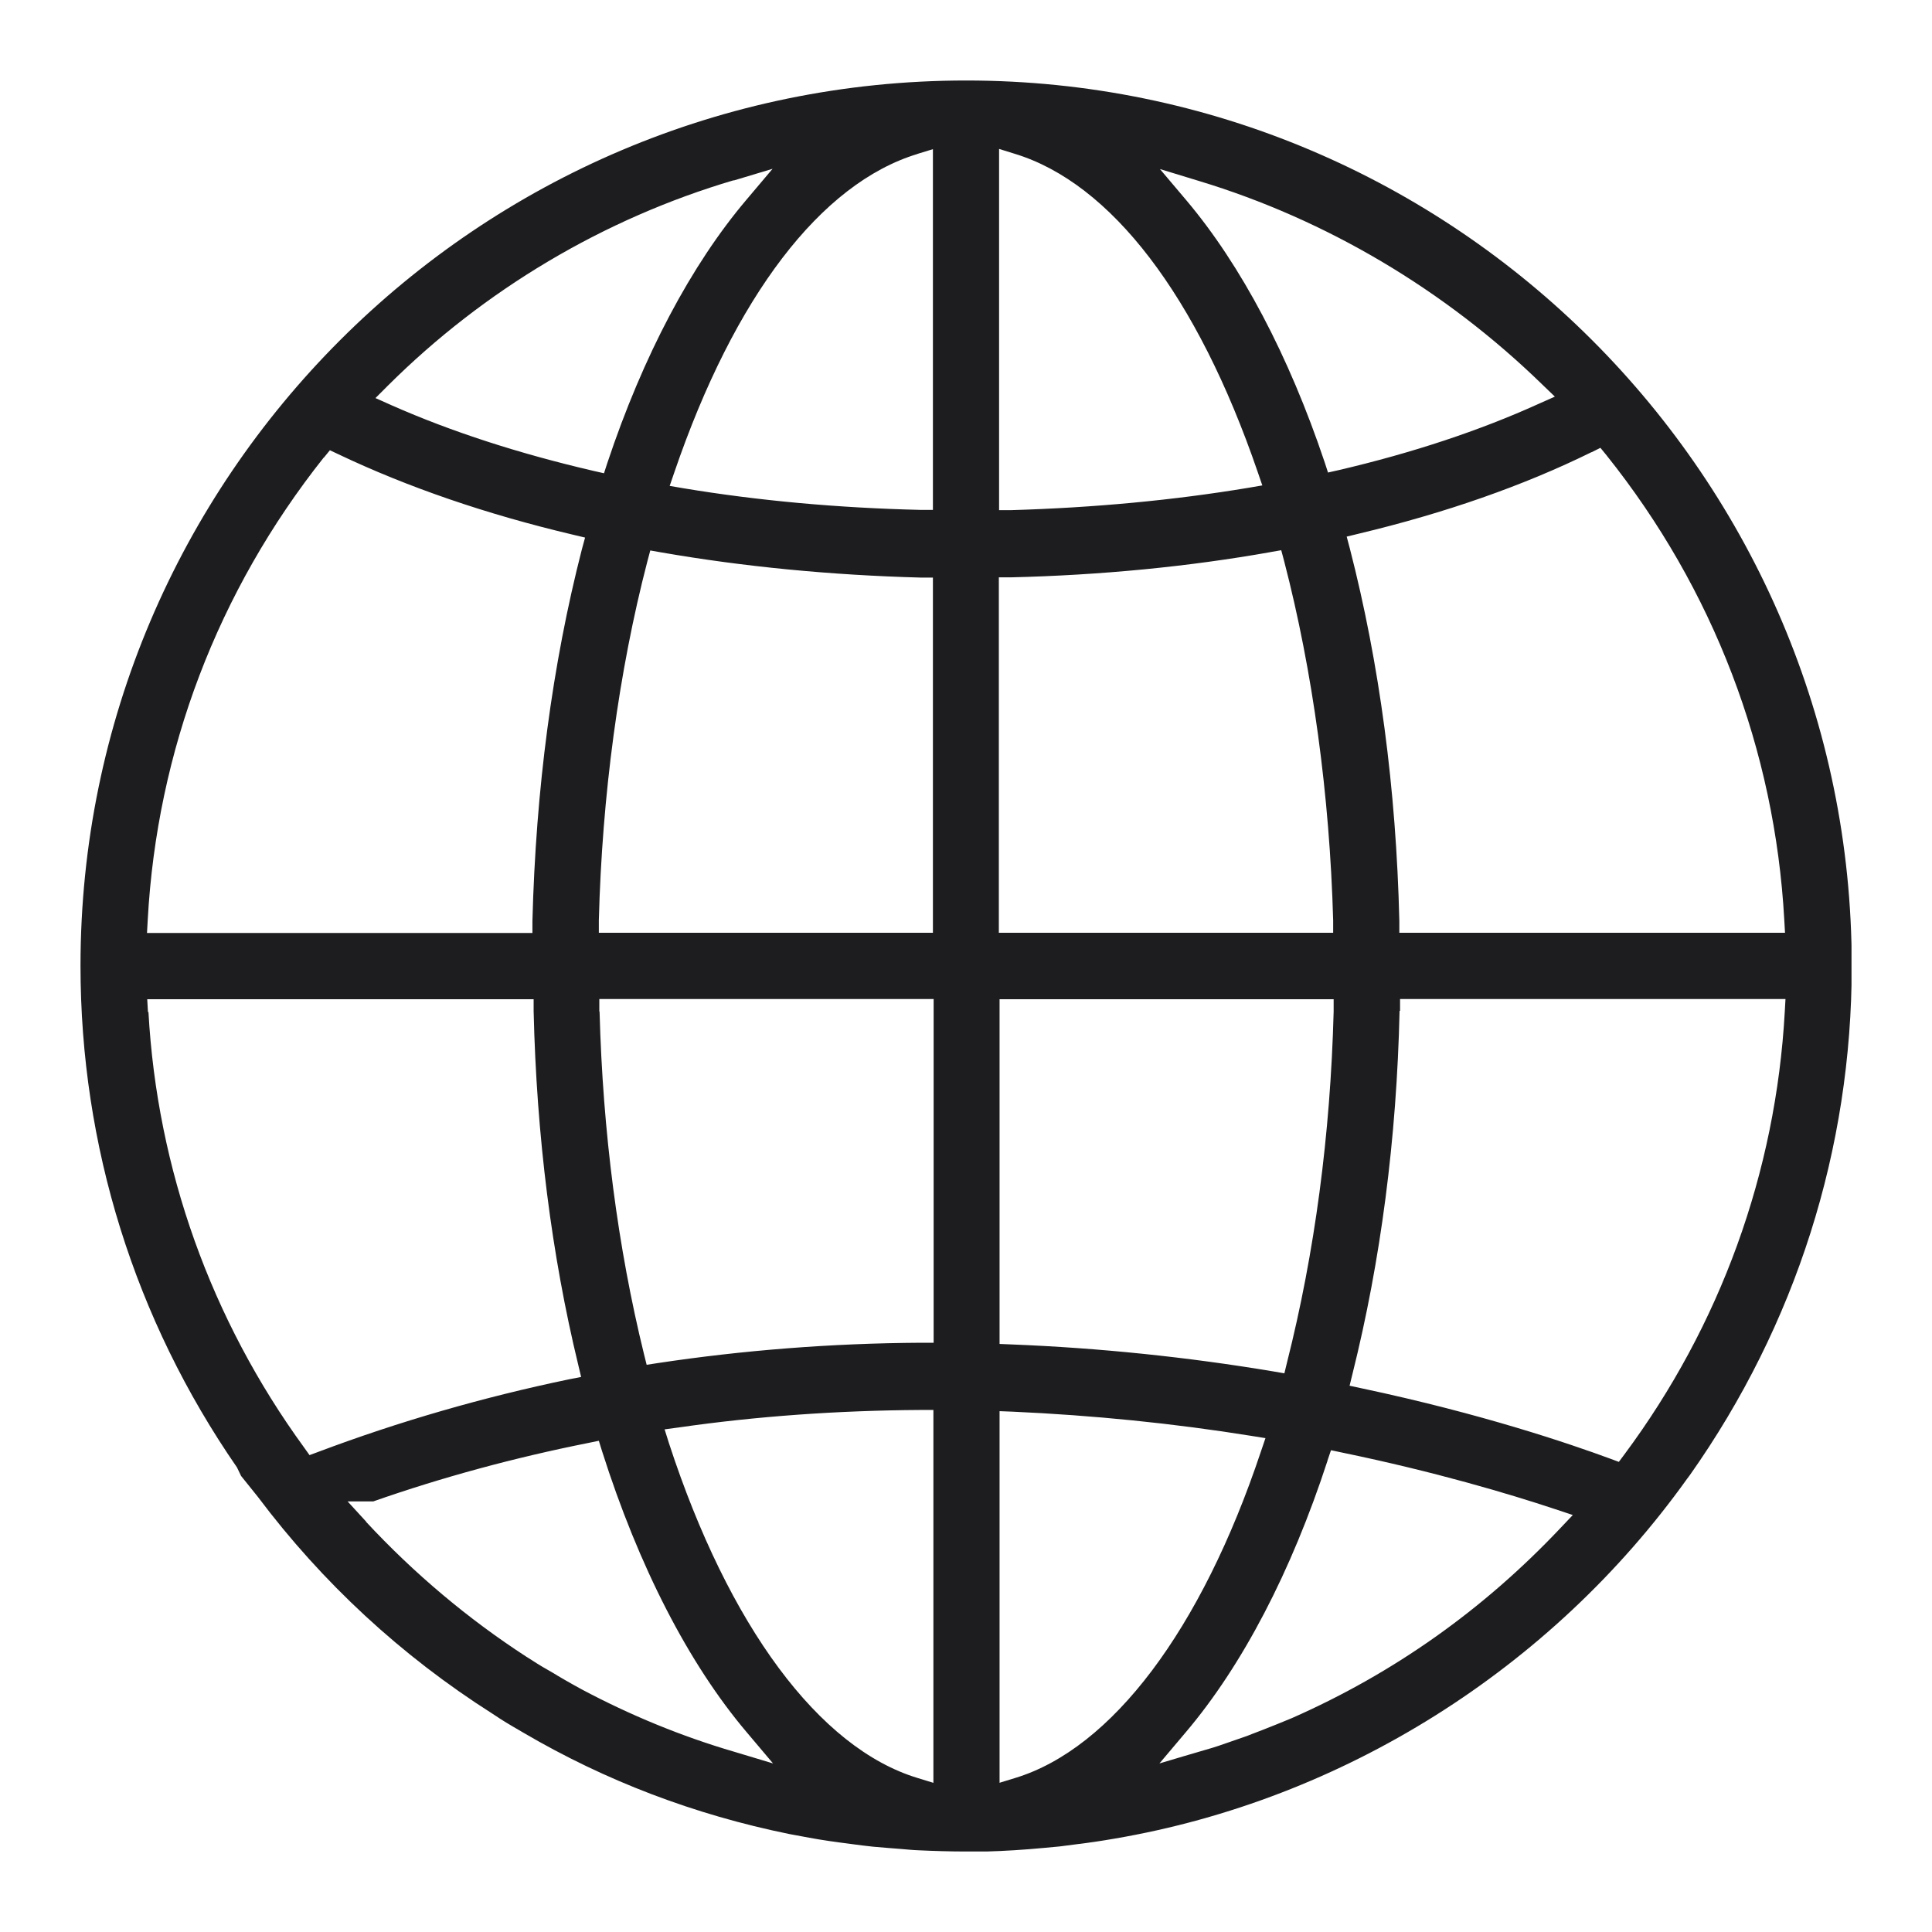 <svg width="24" height="24" viewBox="0 0 24 24" fill="none" xmlns="http://www.w3.org/2000/svg">
<mask id="mask0_4021_3758" style="mask-type:alpha" maskUnits="userSpaceOnUse" x="0" y="0" width="24" height="24">
<rect width="24" height="24" fill="#D9D9D9"/>
</mask>
<g mask="url(#mask0_4021_3758)">
</g>
<g clip-path="url(#clip0_4021_3758)">
<path d="M12.002 23C11.803 23 11.607 22.994 11.411 22.985C11.329 22.982 11.251 22.973 11.173 22.967C11.173 22.967 10.899 22.946 10.844 22.94C10.7 22.925 10.558 22.904 10.416 22.886L10.302 22.87C10.133 22.846 9.971 22.813 9.805 22.783C8.624 22.542 7.524 22.123 6.505 21.526C6.409 21.469 6.312 21.415 6.219 21.355L6.117 21.288C4.984 20.568 4.004 19.661 3.203 18.594L2.995 18.335L2.944 18.229C1.672 16.388 1 14.233 1 11.997C1 5.933 5.936 1 12.002 1C18.067 1 23.003 5.933 23.003 11.997C23.003 14.272 22.307 16.46 20.993 18.323L20.957 18.371C19.267 20.734 16.678 22.358 13.846 22.84C13.674 22.87 13.523 22.892 13.373 22.91C13.373 22.91 13.213 22.931 13.165 22.937L12.972 22.955C12.716 22.979 12.478 22.994 12.255 23H12.002ZM11.441 17.515C10.411 17.521 9.398 17.593 8.434 17.732L8.256 17.756L8.31 17.928C9.052 20.2 10.175 21.716 11.399 22.087L11.595 22.147V17.515H11.444H11.441ZM12.414 22.147L12.61 22.087C13.812 21.722 14.924 20.245 15.663 18.033L15.72 17.865L15.545 17.837C14.575 17.681 13.578 17.581 12.574 17.536L12.417 17.53V22.144L12.414 22.147ZM16.491 18.145C16.042 19.522 15.434 20.689 14.729 21.52L14.403 21.906C14.403 21.906 15.021 21.722 15.057 21.713C15.108 21.698 15.159 21.68 15.211 21.662L15.349 21.614C15.416 21.59 15.485 21.569 15.551 21.541L15.684 21.49C15.804 21.442 15.928 21.394 16.048 21.343C17.314 20.785 18.423 19.998 19.375 18.992L19.538 18.82L19.312 18.745C18.748 18.558 17.832 18.284 16.666 18.043L16.534 18.015L16.491 18.142V18.145ZM4.547 18.904C5.146 19.549 5.818 20.113 6.538 20.58L6.605 20.622C6.692 20.68 6.786 20.734 6.876 20.785L6.93 20.818C6.99 20.854 7.054 20.89 7.114 20.924L7.228 20.987C7.828 21.306 8.464 21.569 9.121 21.761L9.603 21.906L9.277 21.52C8.554 20.667 7.934 19.459 7.479 18.027L7.439 17.898L7.307 17.925C6.385 18.109 5.487 18.353 4.637 18.651H4.318L4.55 18.904H4.547ZM17.386 12.557C17.35 14.149 17.151 15.665 16.802 17.063L16.765 17.214L16.919 17.247C18.408 17.563 19.489 17.931 20.005 18.121L20.11 18.16L20.177 18.07C21.37 16.466 22.06 14.565 22.171 12.57L22.18 12.41H17.392V12.557H17.386ZM1.844 12.57C1.952 14.523 2.621 16.394 3.778 17.982L3.845 18.076L3.953 18.036C4.959 17.657 6.008 17.355 7.066 17.135L7.219 17.105L7.183 16.954C6.852 15.589 6.665 14.11 6.629 12.56V12.413H1.829L1.838 12.573L1.844 12.57ZM12.417 16.695L12.562 16.701C13.656 16.744 14.753 16.858 15.816 17.036L15.955 17.06L15.988 16.924C16.332 15.562 16.527 14.095 16.567 12.567V12.413H12.417V16.695ZM7.448 12.567C7.488 14.061 7.674 15.493 8 16.822L8.033 16.954L8.169 16.933C9.223 16.774 10.326 16.686 11.447 16.68H11.598V12.41H7.445V12.564L7.448 12.567ZM19.77 5.617C18.926 6.033 17.953 6.373 16.877 6.63L16.729 6.666L16.768 6.813C17.136 8.242 17.344 9.797 17.383 11.44V11.587H22.174L22.165 11.427C22.048 9.315 21.285 7.317 19.957 5.656L19.881 5.563L19.773 5.617H19.77ZM15.78 6.859C14.765 7.039 13.68 7.145 12.556 7.172H12.408V11.587H16.561V11.433C16.518 9.884 16.308 8.338 15.952 6.97L15.916 6.835L15.777 6.859H15.78ZM8.042 6.973C7.686 8.341 7.479 9.884 7.439 11.433V11.587H11.589V7.175H11.441C10.317 7.145 9.232 7.039 8.214 6.862L8.078 6.838L8.042 6.973ZM4.022 5.683C2.706 7.341 1.949 9.327 1.835 11.43L1.826 11.59H6.614V11.443C6.656 9.806 6.861 8.254 7.228 6.825L7.268 6.678L7.117 6.642C6.041 6.388 5.062 6.051 4.206 5.644L4.098 5.593L4.022 5.686V5.683ZM11.396 1.913C10.197 2.278 9.124 3.682 8.377 5.867L8.319 6.036L8.494 6.066C9.422 6.22 10.411 6.31 11.435 6.334H11.589V1.853L11.393 1.913H11.396ZM12.411 6.337H12.565C13.592 6.307 14.581 6.214 15.506 6.06L15.681 6.03L15.623 5.861C14.873 3.676 13.803 2.275 12.604 1.91L12.411 1.85V6.334V6.337ZM9.115 2.239C7.503 2.715 6.017 3.598 4.821 4.788L4.664 4.945L4.866 5.035C5.61 5.364 6.451 5.635 7.37 5.849L7.503 5.879L7.545 5.75C7.988 4.421 8.587 3.29 9.271 2.483L9.597 2.097L9.115 2.242V2.239ZM14.738 2.489C15.419 3.296 16.012 4.421 16.455 5.741L16.497 5.87L16.63 5.84C17.546 5.626 18.381 5.349 19.113 5.017L19.315 4.927L19.155 4.773C17.95 3.601 16.476 2.727 14.894 2.248L14.409 2.1L14.738 2.489Z" fill="#1D1D1F"/>
</g>
<defs>
<clipPath id="clip0_4021_3758">
<rect width="22" height="22" fill="white" transform="translate(1 1)"/>
</clipPath>
</defs>
</svg>
